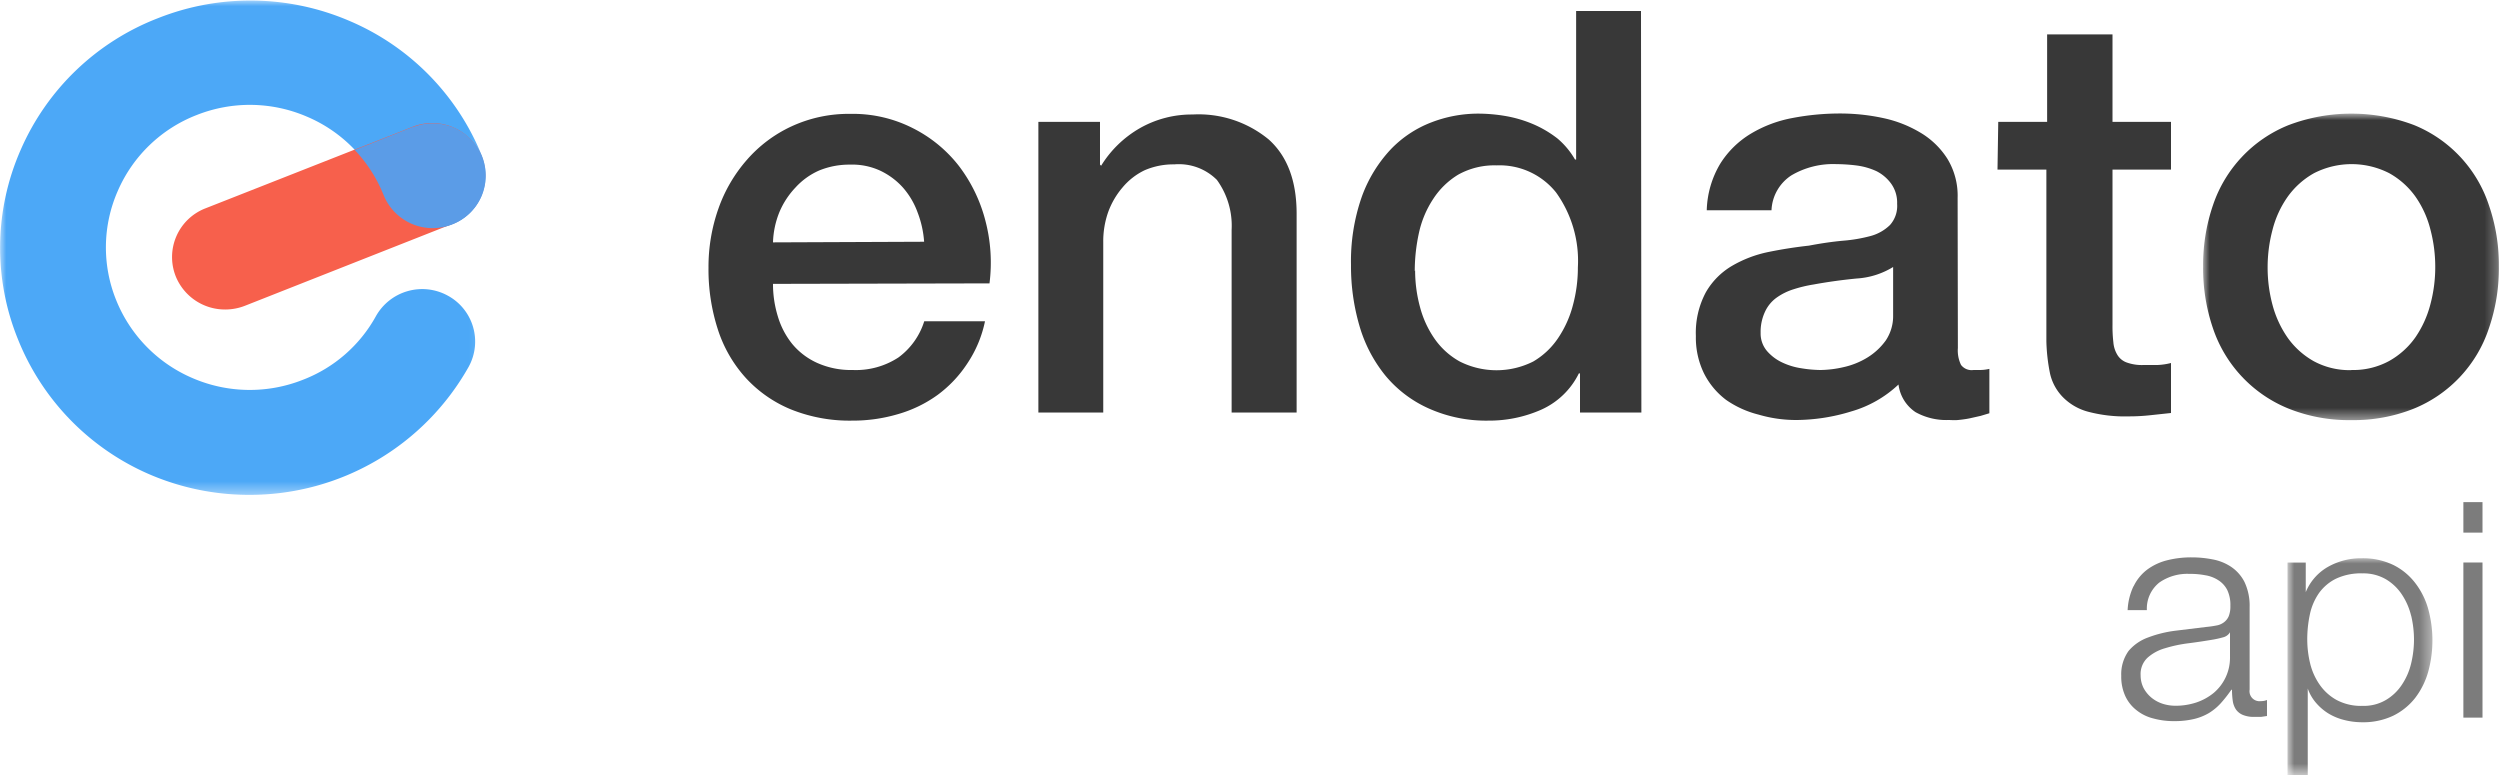 <svg xmlns="http://www.w3.org/2000/svg" xmlns:xlink="http://www.w3.org/1999/xlink" width="200" height="62" viewBox="0 0 200 62"><defs><mask id="a" x="0" y="0" width="38.86" height="39.59" maskUnits="userSpaceOnUse"><g transform="translate(0 0)"><polygon points="0 0 38.86 0 38.86 39.59 0 39.59 0 0" fill="#fff" fill-rule="evenodd"></polygon></g></mask><mask id="b" x="176.27" y="9.12" width="23.73" height="24.53" maskUnits="userSpaceOnUse"><g transform="translate(0 0)"><polygon points="176.27 9.12 200 9.12 200 33.65 176.27 33.65 176.27 9.12" fill="#fff" fill-rule="evenodd"></polygon></g></mask><mask id="c" x="183.04" y="44.59" width="11.61" height="17.41" maskUnits="userSpaceOnUse"><g transform="translate(0 0)"><polygon points="183.04 44.59 194.65 44.59 194.65 62 183.04 62 183.04 44.59" fill="#fff" fill-rule="evenodd"></polygon></g></mask><mask id="d" x="0" y="0" width="200" height="62" maskUnits="userSpaceOnUse"><g transform="translate(0 0)"><polygon points="0 62 200 62 200 0 0 0 0 62" fill="#fff" fill-rule="evenodd"></polygon></g></mask></defs><g mask="url(#a)"><path d="M20,39.59A20.19,20.19,0,0,1,12.08,38,19.78,19.78,0,0,1,1.42,27.1,19.45,19.45,0,0,1,1.65,12a19.73,19.73,0,0,1,11-10.55,20.07,20.07,0,0,1,15.3.22A19.73,19.73,0,0,1,38.56,12.49a4.18,4.18,0,0,1-2.37,5.44,4.24,4.24,0,0,1-5.5-2.34,11.39,11.39,0,0,0-6.14-6.26,11.54,11.54,0,0,0-8.81-.13,11.36,11.36,0,0,0-6.32,6.08A11.23,11.23,0,0,0,9.29,24a11.42,11.42,0,0,0,6.14,6.26,11.54,11.54,0,0,0,8.81.12,11.29,11.29,0,0,0,5.83-5.08,4.25,4.25,0,0,1,5.75-1.65,4.18,4.18,0,0,1,1.67,5.7A20.1,20.1,0,0,1,20,39.59" transform="translate(0 0)" fill="#4ca8f7" fill-rule="evenodd"></path></g><path d="M18,24.76a4.25,4.25,0,0,1-3.94-2.65,4.18,4.18,0,0,1,2.37-5.44l16.59-6.53a4.26,4.26,0,0,1,5.5,2.35,4.18,4.18,0,0,1-2.37,5.44L19.6,24.46a4.32,4.32,0,0,1-1.56.3" transform="translate(0 0)" fill="#f7604c" fill-rule="evenodd"></path><path d="M33.06,10.14,28.38,12a11.44,11.44,0,0,1,2.31,3.61,4.24,4.24,0,0,0,5.5,2.34,4.18,4.18,0,0,0,2.37-5.44,4.26,4.26,0,0,0-5.5-2.35" transform="translate(0 0)" fill="#5b9ce7" fill-rule="evenodd"></path><path d="M73.93,19.34A8.11,8.11,0,0,0,73.41,17a6.21,6.21,0,0,0-1.18-2,5.73,5.73,0,0,0-1.82-1.35A5.34,5.34,0,0,0,68,13.17a6.36,6.36,0,0,0-2.47.47A5.61,5.61,0,0,0,63.64,15a6.53,6.53,0,0,0-1.28,1.95,7,7,0,0,0-.52,2.44ZM61.84,22.71a8.78,8.78,0,0,0,.39,2.61,6.39,6.39,0,0,0,1.16,2.21,5.56,5.56,0,0,0,2,1.51,6.6,6.6,0,0,0,2.82.56,6.22,6.22,0,0,0,3.66-1,5.69,5.69,0,0,0,2.07-2.9H78.8a9.49,9.49,0,0,1-1.41,3.37A9.73,9.73,0,0,1,75,31.6a10.19,10.19,0,0,1-3.16,1.53,12.7,12.7,0,0,1-3.66.52,12.57,12.57,0,0,1-4.91-.9,10.13,10.13,0,0,1-3.61-2.52,10.6,10.6,0,0,1-2.23-3.87,15.58,15.58,0,0,1-.75-4.95,14,14,0,0,1,.79-4.71,11.91,11.91,0,0,1,2.28-3.91,10.69,10.69,0,0,1,3.57-2.68,10.89,10.89,0,0,1,4.72-1,10.57,10.57,0,0,1,5,1.15,10.82,10.82,0,0,1,3.66,3,12.26,12.26,0,0,1,2.12,4.35,13.19,13.19,0,0,1,.34,5.06Z" transform="translate(0 0)" fill="#383838" fill-rule="evenodd"></path><path d="M83.07,9.75H88v3.42l.09.09a8.73,8.73,0,0,1,3.09-3,8.39,8.39,0,0,1,4.23-1.1,8.82,8.82,0,0,1,6.09,2q2.23,2,2.23,5.94V33H98.53V18.39a6.24,6.24,0,0,0-1.18-4,4.31,4.31,0,0,0-3.41-1.24,5.79,5.79,0,0,0-2.37.47A5.24,5.24,0,0,0,89.8,15a6.38,6.38,0,0,0-1.14,1.95,7.05,7.05,0,0,0-.4,2.39V33H83.07Z" transform="translate(0 0)" fill="#383838" fill-rule="evenodd"></path><path d="M113.21,21.63a11.18,11.18,0,0,0,.39,2.93,8,8,0,0,0,1.18,2.56,6,6,0,0,0,2,1.8,6.53,6.53,0,0,0,5.88,0,6.1,6.1,0,0,0,2-1.89,8.55,8.55,0,0,0,1.18-2.64,11.52,11.52,0,0,0,.39-3,9.37,9.37,0,0,0-1.75-6,5.79,5.79,0,0,0-4.75-2.16,5.94,5.94,0,0,0-3.07.74,6.24,6.24,0,0,0-2,1.94,8,8,0,0,0-1.14,2.7,14.32,14.32,0,0,0-.34,3.08ZM131.31,33H126.4V29.87h-.09a6.14,6.14,0,0,1-3,2.9,10.31,10.31,0,0,1-4.23.88,11.24,11.24,0,0,1-4.84-1,9.57,9.57,0,0,1-3.43-2.63,11.28,11.28,0,0,1-2.05-3.94,17,17,0,0,1-.68-4.88,15.62,15.62,0,0,1,.86-5.45,11,11,0,0,1,2.3-3.78,8.91,8.91,0,0,1,3.27-2.18,10.42,10.42,0,0,1,3.75-.7,13.2,13.2,0,0,1,2.23.2,10,10,0,0,1,2.18.65,8.79,8.79,0,0,1,1.94,1.15A6.37,6.37,0,0,1,126,12.76h.09V.88h5.19Z" transform="translate(0 0)" fill="#383838" fill-rule="evenodd"></path><path d="M151.45,21.36a6.29,6.29,0,0,1-2.91.92c-1.15.11-2.31.27-3.46.48a10.82,10.82,0,0,0-1.59.38,4.8,4.8,0,0,0-1.36.67,2.86,2.86,0,0,0-.93,1.13,3.8,3.8,0,0,0-.35,1.69,2.16,2.16,0,0,0,.5,1.44,3.64,3.64,0,0,0,1.21.92,5.42,5.42,0,0,0,1.54.47,9.87,9.87,0,0,0,1.53.14,8.58,8.58,0,0,0,1.86-.23,6.2,6.2,0,0,0,1.89-.76,5.1,5.1,0,0,0,1.48-1.37,3.49,3.49,0,0,0,.59-2Zm5.18,6.48a2.66,2.66,0,0,0,.25,1.35,1.06,1.06,0,0,0,1,.41h.54a3.45,3.45,0,0,0,.73-.09v3.55l-.7.21-.89.2c-.3.06-.61.1-.91.13s-.56,0-.77,0a5.06,5.06,0,0,1-2.64-.63,3.13,3.13,0,0,1-1.36-2.21,9.2,9.2,0,0,1-3.8,2.16,15.11,15.11,0,0,1-4.34.68,10.61,10.61,0,0,1-3.05-.43A7.9,7.9,0,0,1,138.1,32a6.06,6.06,0,0,1-1.77-2.11,6.5,6.5,0,0,1-.66-3,6.86,6.86,0,0,1,.8-3.51,5.79,5.79,0,0,1,2.09-2.11,9.57,9.57,0,0,1,2.91-1.11c1.07-.22,2.16-.39,3.25-.51.94-.18,1.83-.31,2.68-.39a12.23,12.23,0,0,0,2.25-.38A3.54,3.54,0,0,0,151.2,18a2.29,2.29,0,0,0,.57-1.69,2.6,2.6,0,0,0-.48-1.62,3.26,3.26,0,0,0-1.18-1,5.51,5.51,0,0,0-1.57-.45,13.68,13.68,0,0,0-1.64-.11,6.57,6.57,0,0,0-3.59.9,3.5,3.5,0,0,0-1.59,2.79h-5.18a7.64,7.64,0,0,1,1.09-3.74,7.37,7.37,0,0,1,2.43-2.38,10,10,0,0,1,3.34-1.26,20.11,20.11,0,0,1,3.82-.36,16.25,16.25,0,0,1,3.41.36,9.7,9.7,0,0,1,3,1.17,6.45,6.45,0,0,1,2.16,2.09,5.68,5.68,0,0,1,.82,3.13Z" transform="translate(0 0)" fill="#383838" fill-rule="evenodd"></path><path d="M159.86,9.75h3.91v-7H169v7h4.68v3.82H169V26a11.17,11.17,0,0,0,.07,1.39,2.27,2.27,0,0,0,.32,1,1.44,1.44,0,0,0,.75.61,3.58,3.58,0,0,0,1.36.2c.36,0,.73,0,1.09,0a5.13,5.13,0,0,0,1.09-.16v4l-1.68.18a15.48,15.48,0,0,1-1.68.09,11.45,11.45,0,0,1-3.3-.38A4.41,4.41,0,0,1,165,31.74a3.93,3.93,0,0,1-1-1.87,14.58,14.58,0,0,1-.29-2.57V13.57h-3.91Z" transform="translate(0 0)" fill="#383838" fill-rule="evenodd"></path><g mask="url(#b)"><path d="M188.13,29.6a6,6,0,0,0,3-.72,6.36,6.36,0,0,0,2.1-1.89,8.36,8.36,0,0,0,1.2-2.64,11.52,11.52,0,0,0,.39-3,11.65,11.65,0,0,0-.39-3,8,8,0,0,0-1.2-2.63,6.41,6.41,0,0,0-2.1-1.87,6.61,6.61,0,0,0-6,0A6.48,6.48,0,0,0,183,15.76a8,8,0,0,0-1.2,2.63,11.65,11.65,0,0,0-.39,3,11.52,11.52,0,0,0,.39,3A8.36,8.36,0,0,0,183,27a6.42,6.42,0,0,0,2.09,1.89,6,6,0,0,0,3,.72m0,4a13,13,0,0,1-5-.92,10.56,10.56,0,0,1-6.05-6.42,14.77,14.77,0,0,1-.79-4.95,14.7,14.7,0,0,1,.79-4.91A10.51,10.51,0,0,1,183.11,10a14.18,14.18,0,0,1,10,0,10.45,10.45,0,0,1,6,6.41,14.7,14.7,0,0,1,.8,4.91,14.77,14.77,0,0,1-.8,4.95,10.5,10.5,0,0,1-6,6.42,13,13,0,0,1-5,.92" transform="translate(0 0)" fill="#383838" fill-rule="evenodd"></path></g><path d="M178.39,50.6a.89.89,0,0,1-.56.39c-.28.08-.53.13-.74.17q-1,.17-2,.3a11,11,0,0,0-1.89.4,3.55,3.55,0,0,0-1.4.76,1.79,1.79,0,0,0-.55,1.41,2.26,2.26,0,0,0,.23,1,2.57,2.57,0,0,0,.62.77,2.77,2.77,0,0,0,.91.5,3.37,3.37,0,0,0,1,.16,5.29,5.29,0,0,0,1.69-.26,4.42,4.42,0,0,0,1.4-.77,3.68,3.68,0,0,0,1.3-2.88v-2Zm-7.69-3.72a3.66,3.66,0,0,1,1.06-1.3,4.53,4.53,0,0,1,1.58-.75,7.78,7.78,0,0,1,2-.24,8.56,8.56,0,0,1,1.66.16,3.94,3.94,0,0,1,1.48.59,3.22,3.22,0,0,1,1.08,1.22,4.43,4.43,0,0,1,.41,2v6.61a.8.8,0,0,0,.9.92,1.26,1.26,0,0,0,.49-.09v1.28l-.47.07-.53,0a2.27,2.27,0,0,1-.94-.16,1.27,1.27,0,0,1-.55-.44,1.67,1.67,0,0,1-.25-.69,6,6,0,0,1-.06-.88h-.05a11.09,11.09,0,0,1-.84,1.07,4.39,4.39,0,0,1-.95.79,4.3,4.3,0,0,1-1.2.48,6.76,6.76,0,0,1-1.6.17,6.19,6.19,0,0,1-1.64-.21,3.49,3.49,0,0,1-1.34-.65,3.06,3.06,0,0,1-.91-1.13,3.73,3.73,0,0,1-.33-1.63,3.2,3.2,0,0,1,.59-2A3.68,3.68,0,0,1,171.84,51a9.44,9.44,0,0,1,2.17-.54l2.45-.3a7.9,7.9,0,0,0,.85-.12,1.36,1.36,0,0,0,.61-.26,1.18,1.18,0,0,0,.38-.49,2.1,2.1,0,0,0,.13-.82,2.76,2.76,0,0,0-.25-1.27,2,2,0,0,0-.71-.78,2.71,2.71,0,0,0-1.05-.4,6.49,6.49,0,0,0-1.28-.11,3.91,3.91,0,0,0-2.39.69,2.66,2.66,0,0,0-1,2.21h-1.54a5,5,0,0,1,.46-1.89Z" transform="translate(0 0)" fill="#7c7c7c" fill-rule="evenodd"></path><g mask="url(#c)"><path d="M192.89,49.26a5.32,5.32,0,0,0-.74-1.7,3.93,3.93,0,0,0-1.28-1.22,3.58,3.58,0,0,0-1.87-.47,4.67,4.67,0,0,0-2.13.43,3.68,3.68,0,0,0-1.36,1.16,4.68,4.68,0,0,0-.72,1.69,9.57,9.57,0,0,0-.21,2,8.27,8.27,0,0,0,.23,1.92,5.05,5.05,0,0,0,.76,1.7A4,4,0,0,0,186.93,56a4.14,4.14,0,0,0,2.07.47,3.49,3.49,0,0,0,1.87-.47,3.93,3.93,0,0,0,1.28-1.22,5.23,5.23,0,0,0,.74-1.7,8.27,8.27,0,0,0,.23-1.92,8.4,8.4,0,0,0-.23-1.92ZM184.46,45v2.37h0a4.14,4.14,0,0,1,1.74-2,5.36,5.36,0,0,1,2.75-.71,5.61,5.61,0,0,1,2.5.53,5,5,0,0,1,1.76,1.44,6.1,6.1,0,0,1,1.05,2.1,9.51,9.51,0,0,1,0,5,6.24,6.24,0,0,1-1.05,2.11,5.09,5.09,0,0,1-1.76,1.42,5.61,5.61,0,0,1-2.5.52,5.78,5.78,0,0,1-1.37-.17,4.57,4.57,0,0,1-1.27-.51,4.17,4.17,0,0,1-1-.84,3.56,3.56,0,0,1-.69-1.18h0v7H183V45Z" transform="translate(0 0)" fill="#7c7c7c" fill-rule="evenodd"></path></g><g mask="url(#d)"><path d="M197.07,57.41h1.53V45h-1.53Zm0-14.8h1.53V40.17h-1.53Z" transform="translate(0 0)" fill="#7c7c7c" fill-rule="evenodd"></path></g></svg>